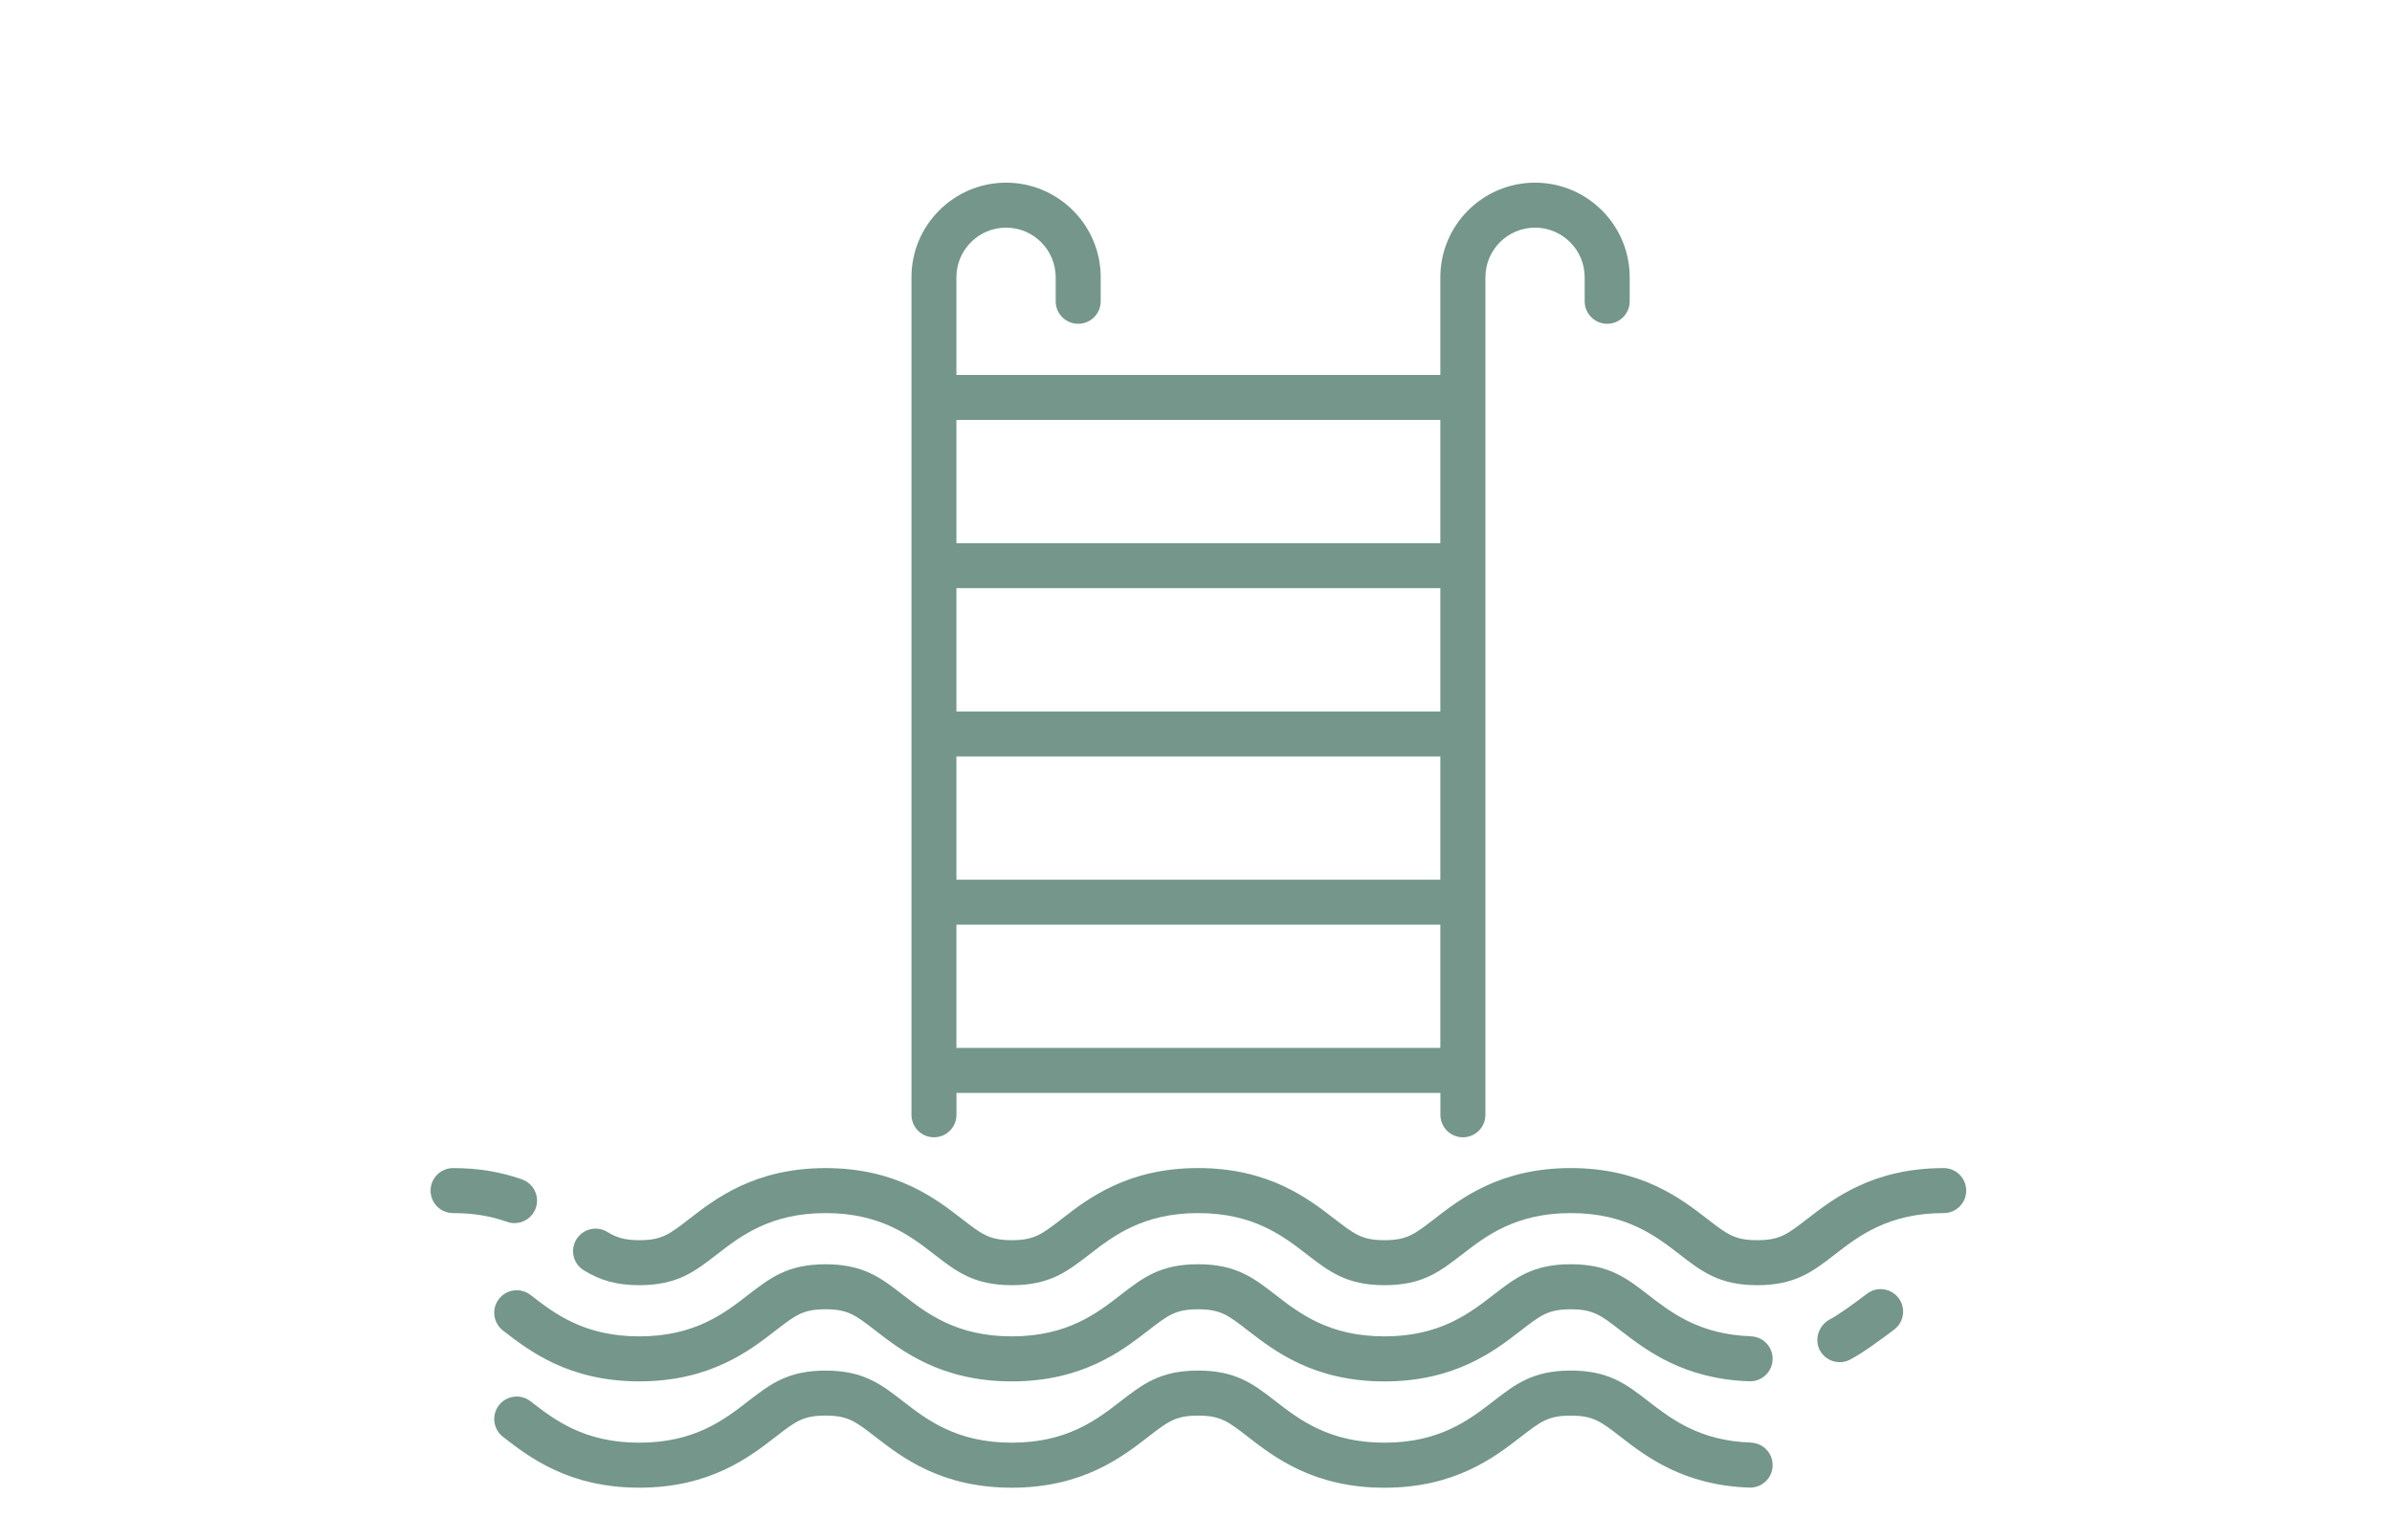 <?xml version="1.0" encoding="UTF-8"?>
<svg xmlns="http://www.w3.org/2000/svg" id="Capa_1" data-name="Capa 1" viewBox="0 0 512 512" fill="#74968B" width="30.287" height="19.503">
  <path d="M440.46,444.3c-17.06-.55-26.5-7.86-34.1-13.73-7.37-5.7-13.2-10.21-25.78-10.21s-18.39,4.51-25.76,10.21c-7.93,6.13-17.78,13.77-36.17,13.77s-28.26-7.64-36.19-13.78c-7.36-5.7-13.18-10.2-25.76-10.2s-18.39,4.5-25.76,10.21c-7.92,6.13-17.78,13.77-36.17,13.77s-28.25-7.64-36.16-13.77c-7.36-5.7-13.18-10.2-25.75-10.2s-18.37,4.5-25.75,10.2c-7.92,6.13-17.77,13.77-36.16,13.77s-28.25-7.64-36.16-13.77c-3.27-2.53-7.96-1.93-10.49,1.33-2.53,3.26-1.93,7.96,1.33,10.49,8.69,6.73,21.81,16.91,45.32,16.91s36.63-10.17,45.32-16.91c6.64-5.14,9.13-7.06,16.58-7.06s9.95,1.92,16.59,7.07c8.68,6.73,21.81,16.91,45.32,16.91s36.64-10.17,45.33-16.9c6.65-5.15,9.14-7.07,16.6-7.07s9.96,1.92,16.61,7.08c8.69,6.73,21.83,16.9,45.33,16.9s36.64-10.16,45.33-16.9c6.65-5.15,9.14-7.08,16.6-7.08s9.97,1.93,16.64,7.09c8.3,6.43,20.86,16.14,42.76,16.84,4.13.13,7.58-3.1,7.71-7.23.14-4.13-3.1-7.58-7.23-7.71h0ZM440.46,444.3"></path>
  <path d="M440.46,479.65c-17.06-.55-26.5-7.86-34.1-13.73-7.37-5.7-13.2-10.21-25.78-10.21s-18.39,4.51-25.76,10.21c-7.93,6.13-17.78,13.77-36.17,13.77s-28.26-7.64-36.19-13.78c-7.36-5.7-13.18-10.2-25.76-10.2s-18.39,4.5-25.76,10.21c-7.92,6.13-17.78,13.77-36.17,13.77s-28.25-7.64-36.16-13.77c-7.36-5.7-13.18-10.2-25.75-10.2s-18.37,4.5-25.75,10.2c-7.92,6.13-17.77,13.77-36.16,13.77s-28.25-7.64-36.16-13.77c-3.27-2.53-7.96-1.93-10.49,1.33-2.53,3.26-1.93,7.96,1.33,10.49,8.69,6.73,21.81,16.91,45.32,16.91s36.63-10.17,45.32-16.91c6.64-5.14,9.13-7.06,16.58-7.06s9.95,1.92,16.59,7.07c8.68,6.73,21.81,16.91,45.32,16.91s36.64-10.17,45.33-16.9c6.65-5.15,9.14-7.07,16.6-7.07s9.96,1.92,16.61,7.08c8.69,6.73,21.83,16.9,45.33,16.9s36.64-10.16,45.33-16.9c6.65-5.15,9.14-7.08,16.6-7.08s9.97,1.93,16.64,7.09c8.3,6.43,20.86,16.14,42.76,16.84,4.13.13,7.58-3.1,7.71-7.23.14-4.13-3.1-7.58-7.23-7.71h0ZM440.46,479.65"></path>
  <path d="M489.48,431.54c-2.52-3.25-7.17-3.87-10.44-1.38-4.22,3.21-9.35,6.96-12.42,8.58-3.68,1.95-5.22,6.75-3.17,10.38,1.37,2.41,3.9,3.8,6.52,3.8,1.16,0,2.34-.27,3.44-.84,3.93-2.04,9.94-6.42,14.69-10.02,3.3-2.51,3.92-7.23,1.39-10.52h0ZM489.48,431.54"></path>
  <path d="M504.52,388.39c-23.51,0-36.65,10.16-45.34,16.89-6.66,5.16-9.15,7.08-16.63,7.08s-9.97-1.93-16.63-7.09c-8.69-6.72-21.83-16.89-45.34-16.89s-36.63,10.16-45.33,16.9c-6.65,5.15-9.14,7.08-16.59,7.08s-9.95-1.93-16.62-7.08c-8.69-6.73-21.83-16.9-45.33-16.9s-36.63,10.16-45.33,16.9c-6.65,5.15-9.14,7.08-16.59,7.08s-9.95-1.93-16.59-7.07c-8.69-6.73-21.81-16.9-45.32-16.9s-36.63,10.17-45.32,16.9c-6.64,5.15-9.13,7.07-16.58,7.07-5.19,0-7.91-1.04-10.62-2.72-3.51-2.18-8.12-1.1-10.3,2.42-2.18,3.51-1.1,8.12,2.42,10.29,5.61,3.48,11.14,4.97,18.5,4.97,12.56,0,18.38-4.5,25.74-10.21,7.92-6.13,17.77-13.76,36.16-13.76s28.25,7.63,36.16,13.77c7.36,5.7,13.18,10.2,25.75,10.2s18.39-4.51,25.76-10.21c7.92-6.13,17.78-13.76,36.17-13.76s28.26,7.63,36.19,13.77c7.37,5.7,13.19,10.2,25.76,10.2s18.39-4.51,25.76-10.21c7.92-6.13,17.78-13.76,36.17-13.76s28.26,7.63,36.19,13.76c7.37,5.71,13.2,10.21,25.78,10.21s18.41-4.5,25.78-10.21c7.92-6.13,17.79-13.76,36.19-13.76,4.13,0,7.48-3.35,7.48-7.48s-3.35-7.48-7.48-7.48h0ZM504.52,388.39"></path>
  <path d="M32,392.16c-7.13-2.54-14.63-3.77-22.95-3.77-4.13,0-7.48,3.34-7.48,7.48s3.35,7.48,7.48,7.48c6.58,0,12.44.95,17.93,2.9.83.3,1.68.43,2.51.43,3.07,0,5.95-1.91,7.04-4.97,1.38-3.89-.65-8.16-4.54-9.55h0ZM32,392.16"></path>
  <path d="M368.67,60.74c-17.34,0-31.45,14.11-31.45,31.45v32.48h-160.86v-32.48c0-9.1,7.4-16.5,16.5-16.5s16.5,7.4,16.5,16.5v7.99c0,4.13,3.35,7.48,7.48,7.48s7.48-3.34,7.48-7.48v-7.99c0-17.34-14.11-31.45-31.45-31.45s-31.45,14.11-31.45,31.45v278.48c0,4.13,3.35,7.48,7.48,7.48s7.48-3.34,7.48-7.48v-7.28h160.86v7.28c0,4.13,3.34,7.48,7.48,7.48s7.48-3.34,7.48-7.48V92.19c0-9.1,7.4-16.5,16.5-16.5s16.5,7.4,16.5,16.5v7.99c0,4.13,3.35,7.48,7.48,7.48s7.48-3.34,7.48-7.48v-7.99c0-17.34-14.11-31.45-31.45-31.45h0ZM337.22,348.43h-160.86v-40.99h160.86v40.99ZM337.22,292.49h-160.86v-40.99h160.86v40.99ZM337.22,236.55h-160.86v-40.99h160.86v40.99ZM337.22,180.61h-160.86v-40.99h160.86v40.99ZM337.22,180.61"></path>
</svg>
